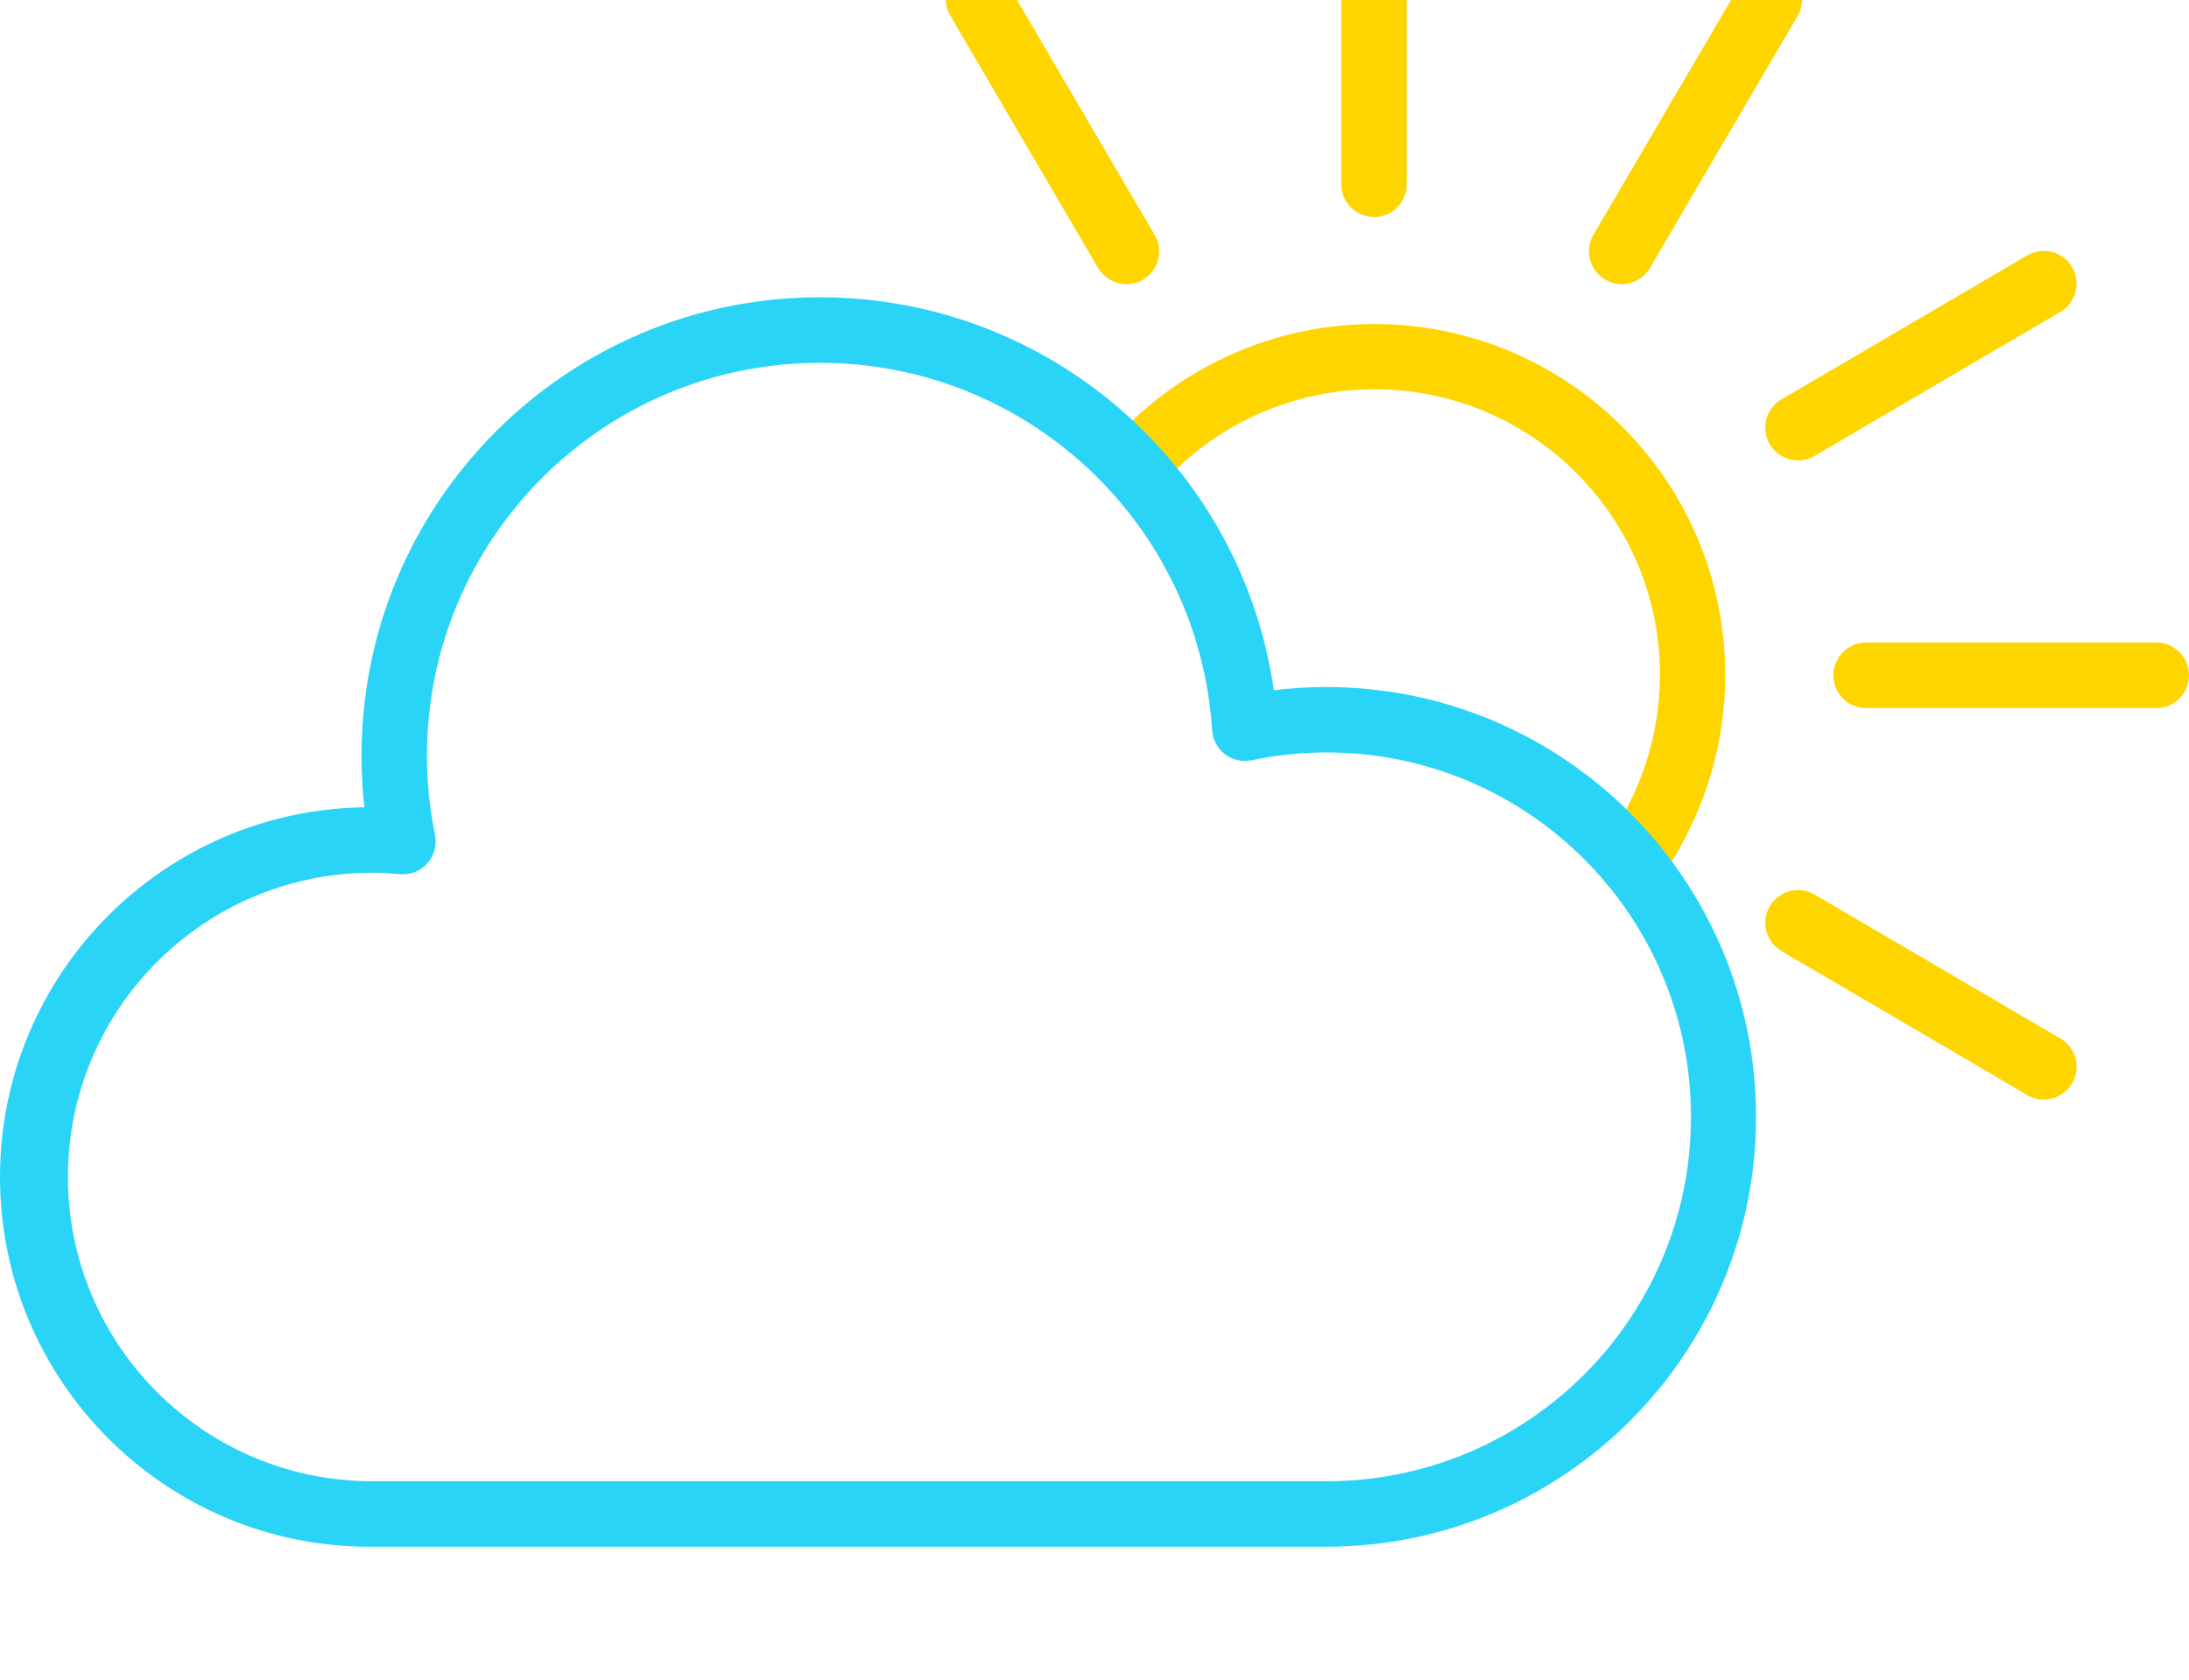 <?xml version="1.0" encoding="UTF-8"?>
<!DOCTYPE svg PUBLIC "-//W3C//DTD SVG 1.1//EN" "http://www.w3.org/Graphics/SVG/1.1/DTD/svg11.dtd">
<!-- Creator: CorelDRAW (Evaluation Version) -->
<svg xmlns="http://www.w3.org/2000/svg" xml:space="preserve" width="667px" height="512px" version="1.1" style="shape-rendering:geometricPrecision; text-rendering:geometricPrecision; image-rendering:optimizeQuality; fill-rule:evenodd; clip-rule:evenodd"
viewBox="0 40 657.29 504.5"
 xmlns:xlink="http://www.w3.org/1999/xlink"
 xmlns:xodm="http://www.corel.com/coreldraw/odm/2003">
 <defs>
  <style type="text/css">
   <![CDATA[
    .str1 {stroke:#2ad4f7;stroke-width:1.62;stroke-miterlimit:2.613}
    .str0 {stroke:#FFD500;stroke-width:1.62;stroke-miterlimit:2.613}
    .fil1 {fill:#2ad4f7;fill-rule:nonzero}
    .fil0 {fill:#FFD500;fill-rule:nonzero}
   ]]>
  </style>
 </defs>
 <g id="Layer_x0020_1">
  <path class="fil0 str0" d="M489.83 308.03c-0.03,-0.01 -0.06,0 -0.1,0 -4.94,0 -8.96,-4.02 -8.96,-8.96 0,-1.94 0.63,-3.83 1.8,-5.38 10.82,-14.81 16.67,-32.71 16.67,-51.07 0,-47.79 -38.75,-86.55 -86.54,-86.55 -25.22,0 -49.21,11.02 -65.64,30.15 -1.72,1.97 -4.21,3.11 -6.82,3.11 -4.98,0 -9.02,-4.04 -9.02,-9.02 0,-2.17 0.78,-4.27 2.2,-5.91 19.85,-23.03 48.79,-36.3 79.21,-36.3 57.76,0 104.59,46.84 104.59,104.59 0,22.14 -7.04,43.73 -20.08,61.62 -1.68,2.33 -4.38,3.71 -7.26,3.71 -0.01,0 -0.03,0 -0.05,0l0 0.01z"/>
  <path class="fil0 str0" d="M539.91 177.42c-0.01,0 -0.02,0 -0.02,0 -4.99,0 -9.03,-4.04 -9.03,-9.02 0,-3.21 1.71,-6.18 4.48,-7.8l73.79 -43.22c1.38,-0.81 2.96,-1.24 4.56,-1.24 4.98,0 9.02,4.04 9.02,9.02 0,3.21 -1.69,6.17 -4.46,7.79l-73.79 43.23c-1.37,0.81 -2.94,1.24 -4.54,1.24 -0.01,0 -0.01,0 -0.01,0l0 0z"/>
  <path class="fil0 str0" d="M613.68 369.41c-1.6,-0.01 -3.17,-0.45 -4.55,-1.28l-73.79 -43.22c-2.76,-1.62 -4.46,-4.59 -4.46,-7.79 0,-4.99 4.04,-9.03 9.02,-9.03 1.61,0 3.18,0.43 4.57,1.24l73.78 43.22c2.77,1.61 4.48,4.58 4.48,7.79 0,4.98 -4.04,9.02 -9.02,9.02 -0.01,0 -0.02,0 -0.03,0l0 0.05z"/>
  <path class="fil0 str0" d="M412.58 104.35c-4.99,-0.01 -9.02,-4.05 -9.02,-9.04 0,0 0,0 0,0l0 -85.48c0,-4.98 4.04,-9.02 9.02,-9.02 4.98,0 9.02,4.04 9.02,9.02l0 85.48c0,0 0,0 0,0 0,4.99 -4.04,9.03 -9.02,9.04l0 0z"/>
  <path class="fil0 str0" d="M338.19 124.47c-0.02,0 -0.03,0 -0.05,0 -3.19,0 -6.14,-1.7 -7.74,-4.46l-44.33 -75.68c-0.81,-1.38 -1.24,-2.96 -1.24,-4.56 0,-4.98 4.04,-9.03 9.03,-9.03 3.2,0 6.16,1.7 7.78,4.47l44.33 75.66c0.84,1.4 1.29,3.01 1.29,4.64 0,4.94 -4.01,8.96 -8.96,8.96 -0.03,0 -0.07,0 -0.11,0l0 0z"/>
  <path class="fil0 str0" d="M486.93 124.48c-4.98,-0.02 -9,-4.06 -9,-9.04 0,-1.6 0.43,-3.17 1.23,-4.55l44.34 -75.68c1.62,-2.77 4.59,-4.47 7.79,-4.47 4.98,0 9.03,4.05 9.03,9.03 0,1.6 -0.43,3.18 -1.24,4.56l-44.34 75.68c-1.61,2.77 -4.56,4.47 -7.76,4.47 -0.01,0 -0.03,0 -0.05,0l0 0z"/>
  <path class="fil0 str0" d="M647.79 251.81l-87.76 0c-4.86,-0.18 -8.7,-4.17 -8.7,-9.03 0,-4.86 3.84,-8.85 8.7,-9.03l87.76 0c4.85,0.18 8.69,4.17 8.69,9.03 0,4.86 -3.84,8.85 -8.69,9.03l0 0z"/>
  <path class="fil1 str1" d="M398.25 503.69l-286.48 0c-0.24,0 -0.48,0 -0.73,0 -60.87,0 -110.23,-49.36 -110.23,-110.23 0,-60.59 48.92,-109.85 109.51,-110.24 -0.63,-5.38 -0.95,-10.8 -0.95,-16.23 0,-0.01 0,-0.05 0,-0.06 0,-75.58 61.29,-136.87 136.86,-136.87 68.32,0 126.22,50.43 135.58,118.1 5.42,-0.69 10.9,-1.05 16.37,-1.05 70.84,0 128.29,57.45 128.29,128.29 0,70.83 -57.41,128.26 -128.23,128.29l0.01 0zm-286.48 -202.42c-50.9,0 -92.18,41.28 -92.18,92.18 0,50.91 41.28,92.18 92.18,92.18l286.48 0c0.01,0 0.05,0 0.06,0 60.88,0 110.25,-49.36 110.25,-110.24 0,-60.88 -49.37,-110.25 -110.25,-110.25 -7.6,0 -15.24,0.8 -22.67,2.36 -0.6,0.12 -1.22,0.19 -1.84,0.19 -4.76,0 -8.71,-3.7 -9.02,-8.45 -4.04,-62.49 -55.94,-111.11 -118.57,-111.11 -65.61,0 -118.82,53.21 -118.82,118.82 0,8.03 0.83,16.08 2.44,23.95 0.12,0.58 0.18,1.18 0.18,1.78 0,4.99 -4.05,9.04 -9.05,9.04 -0.26,0 -0.52,-0.01 -0.78,-0.03 -2.76,-0.24 -5.57,-0.42 -8.41,-0.42z"/>
 </g>
</svg>
